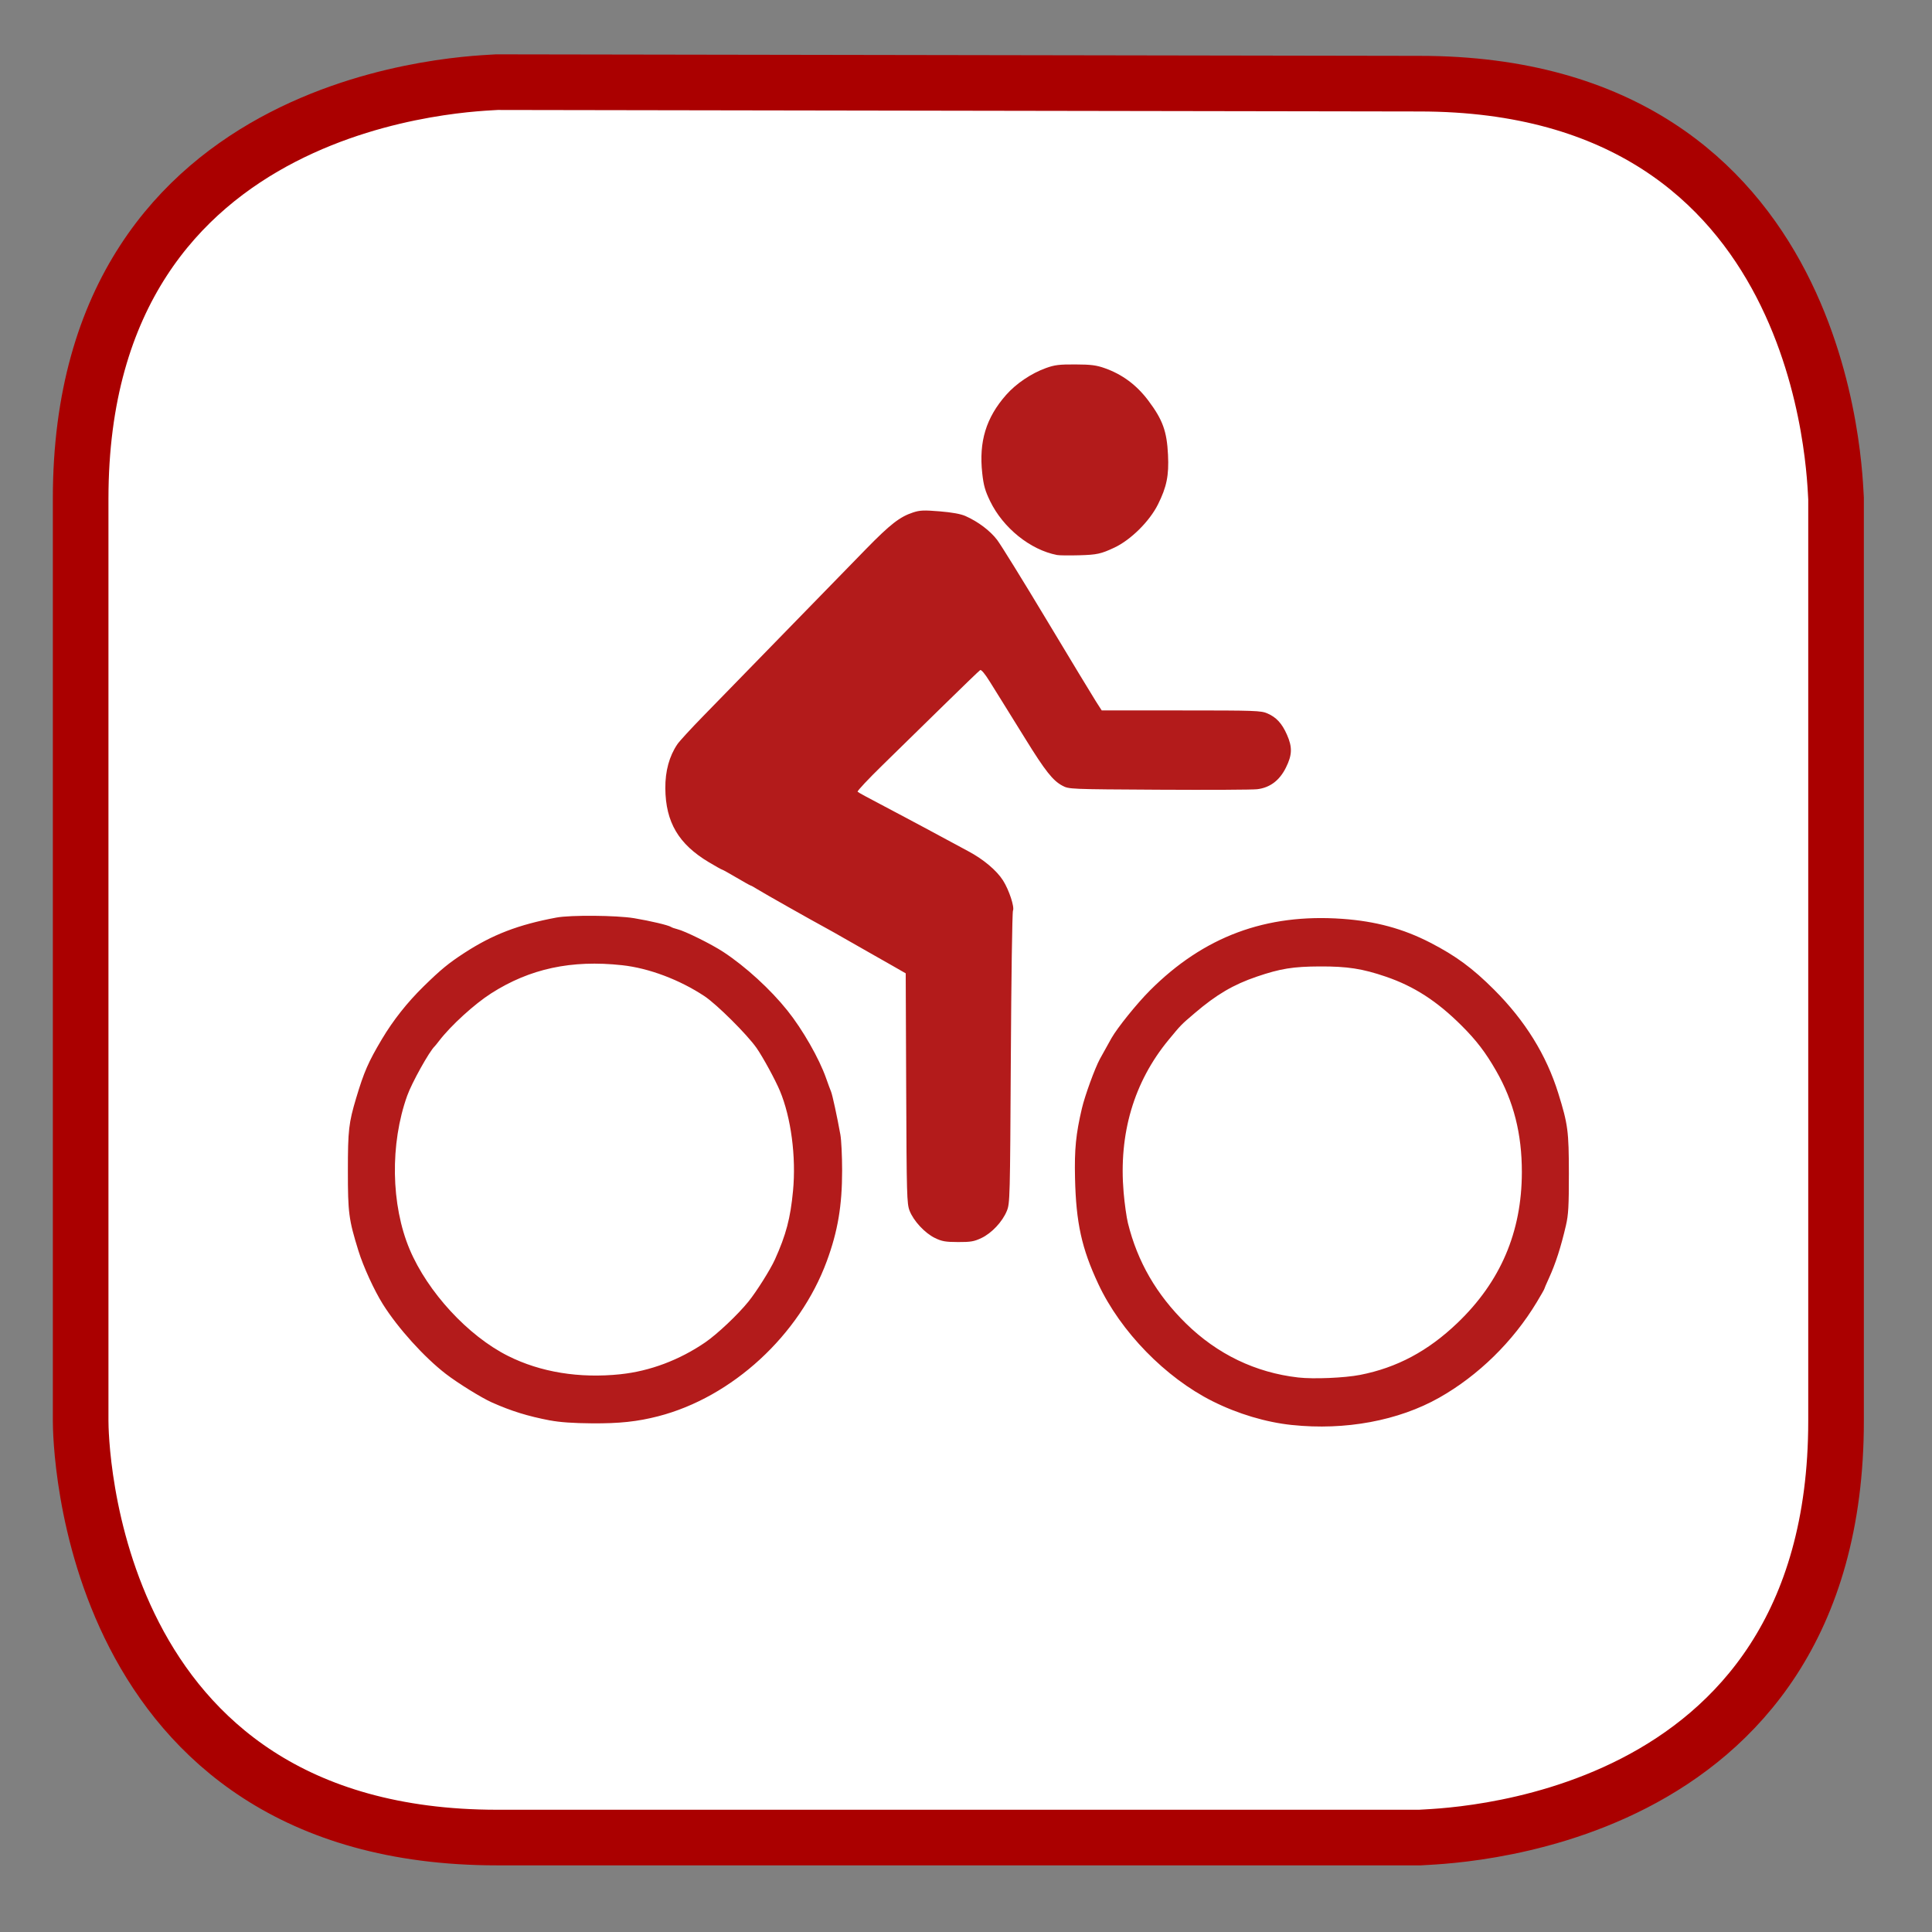 <?xml version="1.0" encoding="UTF-8" standalone="no"?>
<!-- Generator: Adobe Illustrator 15.0.2, SVG Export Plug-In . SVG Version: 6.00 Build 0)  -->

<svg
   version="1.1"
   id="Calque_1"
   x="0px"
   y="0px"
   width="128px"
   height="128px"
   viewBox="0 0 128 128"
   enable-background="new 0 0 128 128"
   xml:space="preserve"
   sodipodi:docname="cyclisme.svg"
   inkscape:version="1.2.2 (732a01da63, 2022-12-09)"
   xmlns:inkscape="http://www.inkscape.org/namespaces/inkscape"
   xmlns:sodipodi="http://sodipodi.sourceforge.net/DTD/sodipodi-0.dtd"
   xmlns="http://www.w3.org/2000/svg"
   xmlns:svg="http://www.w3.org/2000/svg"><rect x="0" y="0" width="128" height="128" fill="#808080" stroke="none"/><defs
   id="defs15" /><sodipodi:namedview
   id="namedview13"
   pagecolor="#ffffff"
   bordercolor="#000000"
   borderopacity="0.25"
   inkscape:showpageshadow="2"
   inkscape:pageopacity="0.0"
   inkscape:pagecheckerboard="0"
   inkscape:deskcolor="#d1d1d1"
   showgrid="false"
   inkscape:zoom="1.6855469"
   inkscape:cx="69.710312"
   inkscape:cy="-59.921204"
   inkscape:window-width="3840"
   inkscape:window-height="2066"
   inkscape:window-x="-11"
   inkscape:window-y="-11"
   inkscape:window-maximized="1"
   inkscape:current-layer="Calque_1" />
<path
   fill="#FFFFFF"
   stroke="#12809c"
   stroke-width="3.685"
   stroke-miterlimit="10"
   d="M32.943,5.443c-1.1,0.1-27.6,0.4-27.6,27.6  v61.099c0,1.101,0.3,27.601,27.6,27.601h61.1c1.1-0.101,27.6-0.3,27.6-27.601V33.043c-0.1-1.2-0.399-27.5-27.6-27.5L32.943,5.443  L32.943,5.443z"
   id="path2"
   style="stroke:#aa0000" />
     <path
   display="none"
   fill="#FFFFFF"
   stroke="#12809c"
   stroke-width="3.685"
   stroke-miterlimit="10"
   d="M29.4,1.9  C28.3,2,1.8,2.3,1.8,29.5v61.1C1.8,91.7,2.1,118.2,29.4,118.2h61.1c1.1,0,27.6-0.3,27.6-27.601V29.5C118,28.3,117.7,2,90.5,2  L29.4,1.9L29.4,1.9z"
   id="path4" />



<path
   style="fill:#aa0000;stroke-width:0.105;fill-opacity:0.894"
   d="m 85.599,94.411 c -1.736,-0.183 -3.591,-0.738 -5.262,-1.575 -3.124,-1.564 -6.095,-4.612 -7.571,-7.769 -1.105,-2.362 -1.476,-4.053 -1.543,-7.025 -0.043,-1.904 0.056,-2.906 0.456,-4.609 0.199,-0.847 0.85,-2.637 1.19,-3.27 0.106,-0.198 0.574,-1.04 0.766,-1.378 0.395,-0.696 1.682,-2.294 2.548,-3.161 3.569,-3.575 7.691,-5.11 12.755,-4.748 2.206,0.158 4.026,0.651 5.83,1.582 1.689,0.871 2.797,1.688 4.223,3.114 2.055,2.055 3.46,4.323 4.249,6.859 0.64,2.057 0.7,2.507 0.702,5.326 0.001,2.15 -0.031,2.726 -0.194,3.428 -0.338,1.456 -0.686,2.534 -1.134,3.512 -0.167,0.365 -0.304,0.684 -0.304,0.708 0,0.024 -0.222,0.414 -0.494,0.865 -1.571,2.612 -3.877,4.869 -6.467,6.332 -2.695,1.523 -6.231,2.179 -9.745,1.808 z m 4.514,-3.321 c 2.435,-0.477 4.493,-1.574 6.439,-3.435 2.861,-2.734 4.27,-6.03 4.275,-9.995 0.003,-2.539 -0.543,-4.691 -1.703,-6.714 -0.701,-1.224 -1.313,-2.023 -2.296,-3.002 -1.628,-1.622 -3.143,-2.6 -5.018,-3.24 -1.544,-0.527 -2.545,-0.682 -4.359,-0.675 -1.781,0.007 -2.618,0.142 -4.184,0.675 -1.551,0.528 -2.672,1.187 -4.113,2.417 -0.918,0.783 -0.899,0.764 -1.73,1.771 -2.302,2.788 -3.317,6.229 -2.981,10.11 0.064,0.743 0.193,1.657 0.285,2.03 0.634,2.561 1.889,4.731 3.844,6.65 2.078,2.039 4.609,3.257 7.437,3.58 1.015,0.116 3.073,0.029 4.102,-0.172 z M 36.441,94.108 C 34.956,93.823 33.888,93.492 32.591,92.916 31.902,92.61 30.326,91.633 29.533,91.021 28.1,89.916 26.361,87.99 25.366,86.406 c -0.572,-0.911 -1.294,-2.486 -1.618,-3.533 -0.645,-2.086 -0.701,-2.51 -0.7,-5.326 5.28e-4,-2.659 0.057,-3.155 0.549,-4.799 0.518,-1.731 0.808,-2.394 1.704,-3.9 0.745,-1.252 1.686,-2.441 2.77,-3.502 1.135,-1.11 1.639,-1.525 2.675,-2.2 1.878,-1.225 3.594,-1.885 6.123,-2.356 0.939,-0.174 3.974,-0.149 5.135,0.042 1.069,0.177 2.286,0.465 2.452,0.58 0.058,0.04 0.246,0.107 0.417,0.148 0.508,0.122 2.269,0.994 3.063,1.518 1.47,0.969 3.101,2.461 4.228,3.868 1.009,1.259 2.104,3.173 2.565,4.482 0.133,0.377 0.281,0.78 0.331,0.896 0.089,0.211 0.401,1.649 0.618,2.854 0.063,0.352 0.115,1.419 0.115,2.373 -4.38e-4,2.333 -0.286,4.024 -1.016,6.005 -1.805,4.904 -6.269,9.011 -11.165,10.274 -1.379,0.356 -2.578,0.484 -4.403,0.47 -1.235,-0.009 -2.124,-0.072 -2.768,-0.195 z m 4.678,-3.063 c 1.938,-0.204 3.891,-0.938 5.597,-2.104 0.799,-0.546 2.166,-1.836 2.873,-2.711 0.53,-0.656 1.451,-2.12 1.748,-2.777 0.742,-1.643 1.03,-2.734 1.203,-4.558 0.213,-2.246 -0.128,-4.85 -0.868,-6.621 -0.308,-0.737 -1.128,-2.241 -1.552,-2.848 -0.621,-0.887 -2.636,-2.89 -3.448,-3.428 -1.648,-1.091 -3.686,-1.858 -5.454,-2.05 -3.36,-0.366 -6.115,0.226 -8.679,1.866 -1.109,0.709 -2.667,2.13 -3.441,3.138 -0.134,0.174 -0.268,0.34 -0.299,0.369 -0.354,0.331 -1.513,2.412 -1.82,3.27 -1.146,3.193 -1.081,7.24 0.163,10.187 1.193,2.825 3.869,5.726 6.506,7.051 2.158,1.085 4.738,1.505 7.473,1.217 z m 20.823,-9.025 c -0.667,-0.323 -1.42,-1.133 -1.681,-1.81 -0.18,-0.466 -0.195,-1.026 -0.224,-8.112 l -0.031,-7.612 -0.814,-0.467 c -0.448,-0.257 -1.217,-0.694 -1.711,-0.972 -0.493,-0.278 -1.205,-0.683 -1.582,-0.901 -0.377,-0.218 -0.899,-0.512 -1.16,-0.653 -0.998,-0.54 -4.184,-2.34 -4.559,-2.576 -0.216,-0.136 -0.417,-0.248 -0.445,-0.248 -0.028,0 -0.453,-0.237 -0.944,-0.527 -0.491,-0.29 -0.918,-0.527 -0.949,-0.527 -0.031,0 -0.425,-0.22 -0.877,-0.49 -2.009,-1.199 -2.866,-2.653 -2.885,-4.895 -0.01,-1.142 0.261,-2.133 0.799,-2.925 0.134,-0.198 0.901,-1.033 1.704,-1.855 0.803,-0.823 3.214,-3.298 5.359,-5.5 2.145,-2.202 4.589,-4.71 5.432,-5.573 1.606,-1.643 2.238,-2.135 3.117,-2.425 0.452,-0.149 0.713,-0.16 1.765,-0.074 0.817,0.067 1.395,0.172 1.709,0.311 0.835,0.37 1.632,0.97 2.097,1.58 0.249,0.327 1.735,2.73 3.302,5.34 1.567,2.61 3.025,5.019 3.239,5.353 l 0.389,0.606 h 5.261 c 4.923,0 5.291,0.013 5.718,0.199 0.594,0.258 0.962,0.66 1.295,1.413 0.365,0.827 0.348,1.34 -0.075,2.185 -0.424,0.848 -1.054,1.321 -1.898,1.423 -0.304,0.037 -3.235,0.052 -6.512,0.033 -5.938,-0.033 -5.961,-0.034 -6.401,-0.27 -0.627,-0.335 -1.136,-0.979 -2.438,-3.085 -0.628,-1.015 -1.291,-2.083 -1.473,-2.373 -0.182,-0.29 -0.574,-0.919 -0.871,-1.399 -0.337,-0.545 -0.584,-0.844 -0.66,-0.797 -0.066,0.041 -1.142,1.078 -2.392,2.304 -1.249,1.227 -3.067,3.006 -4.04,3.955 -0.972,0.948 -1.732,1.758 -1.687,1.798 0.078,0.071 0.452,0.274 2.717,1.468 0.58,0.306 1.339,0.71 1.687,0.898 1.543,0.834 2.163,1.169 2.951,1.589 0.987,0.527 1.862,1.265 2.28,1.925 0.399,0.629 0.773,1.766 0.658,1.999 -0.049,0.099 -0.113,4.5 -0.142,9.778 -0.051,9.29 -0.059,9.614 -0.264,10.115 -0.292,0.716 -1.004,1.475 -1.686,1.798 -0.486,0.23 -0.712,0.268 -1.551,0.265 -0.829,-0.003 -1.068,-0.045 -1.531,-0.27 z m 8.09,-45.249 c -1.773,-0.342 -3.574,-1.792 -4.436,-3.572 -0.33,-0.683 -0.431,-1.038 -0.52,-1.847 -0.231,-2.091 0.253,-3.678 1.579,-5.185 0.661,-0.751 1.671,-1.432 2.638,-1.781 0.58,-0.209 0.88,-0.246 1.951,-0.241 1.042,0.005 1.387,0.049 1.951,0.248 1.166,0.412 2.111,1.117 2.885,2.148 0.954,1.272 1.229,2.031 1.304,3.599 0.066,1.363 -0.088,2.119 -0.664,3.275 -0.56,1.124 -1.802,2.355 -2.892,2.867 -0.881,0.414 -1.155,0.474 -2.32,0.506 -0.667,0.019 -1.332,0.011 -1.477,-0.017 z"
   id="path3986" /></svg>
